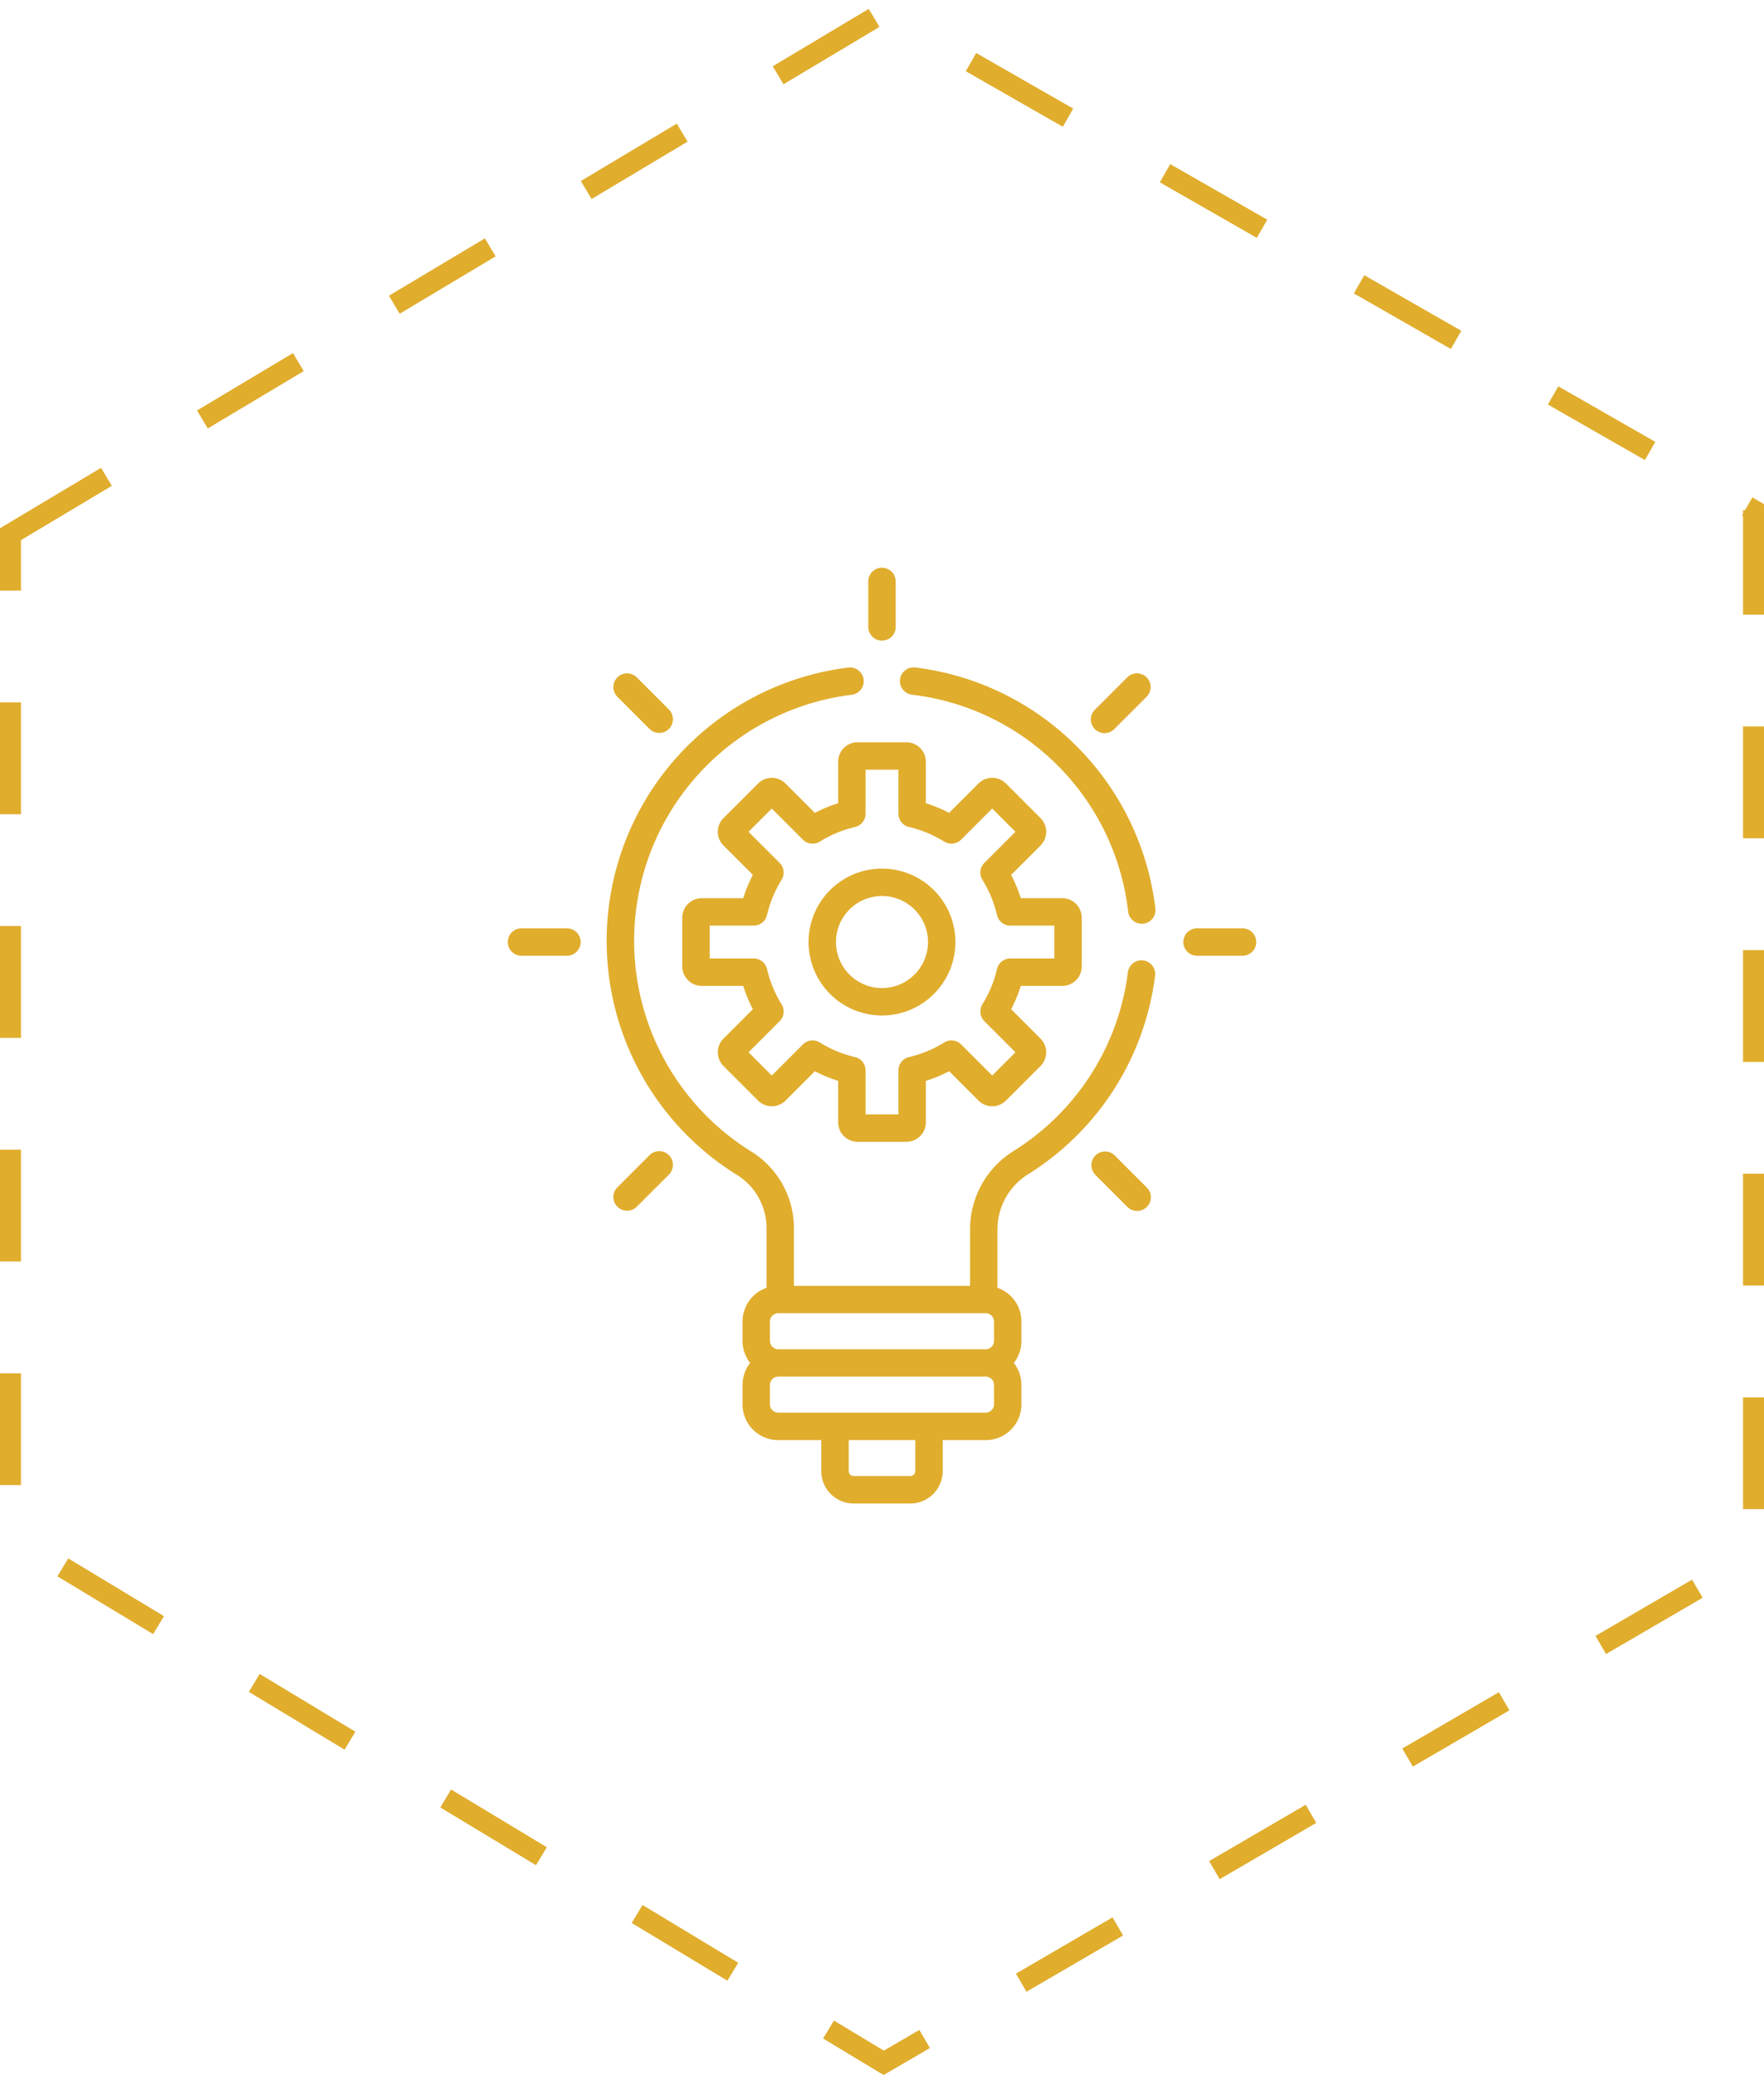 <?xml version="1.0" encoding="UTF-8"?>
<svg xmlns="http://www.w3.org/2000/svg" width="252.478" height="296.916" viewBox="0 0 252.478 296.916">
  <g id="Group_5227" data-name="Group 5227" transform="translate(10646 1123.26)">
    <path id="Path_11455" data-name="Path 11455" d="M0,74.7,124.984,0,249.478,71.265V220.906L124.984,293.435,0,218.018Z" transform="translate(-10644.5 -1121.522)" fill="none" stroke="#e0ad2d" stroke-width="3" stroke-dasharray="16"></path>
    <g id="innovation" transform="translate(-10624.514 -1042.022)">
      <g id="Group_5204" data-name="Group 5204" transform="translate(76.168 24.976)">
        <g id="Group_5203" data-name="Group 5203">
          <path id="Path_11489" data-name="Path 11489" d="M201.086,117.814h-5.94a20.662,20.662,0,0,0-1.381-3.335l4.2-4.2a2.78,2.78,0,0,0,0-3.931l-4.943-4.943a2.783,2.783,0,0,0-3.931,0l-4.2,4.2a20.647,20.647,0,0,0-3.335-1.381v-5.94a2.783,2.783,0,0,0-2.78-2.78h-6.99a2.783,2.783,0,0,0-2.779,2.78v5.94a20.673,20.673,0,0,0-3.335,1.381l-4.2-4.2a2.783,2.783,0,0,0-3.931,0l-4.943,4.943a2.779,2.779,0,0,0,0,3.931l4.2,4.2a20.649,20.649,0,0,0-1.381,3.335h-5.94a2.783,2.783,0,0,0-2.779,2.78v6.99a2.783,2.783,0,0,0,2.779,2.779h5.94A20.662,20.662,0,0,0,156.8,133.7l-4.2,4.2a2.783,2.783,0,0,0,0,3.931l4.943,4.943a2.782,2.782,0,0,0,3.931,0l4.2-4.2a20.652,20.652,0,0,0,3.335,1.381v5.94a2.783,2.783,0,0,0,2.779,2.779h6.99a2.783,2.783,0,0,0,2.78-2.779v-5.94a20.66,20.66,0,0,0,3.335-1.381l4.2,4.2a2.783,2.783,0,0,0,3.931,0l4.943-4.943a2.78,2.78,0,0,0,0-3.931l-4.2-4.2a20.65,20.65,0,0,0,1.381-3.335h5.94a2.783,2.783,0,0,0,2.78-2.779v-6.99A2.782,2.782,0,0,0,201.086,117.814Zm-1.143,8.626h-6.292a1.961,1.961,0,0,0-1.91,1.515,16.77,16.77,0,0,1-2.086,5.039,1.962,1.962,0,0,0,.279,2.422l4.449,4.449-3.326,3.326-4.449-4.449a1.961,1.961,0,0,0-2.422-.279,16.785,16.785,0,0,1-5.038,2.087,1.961,1.961,0,0,0-1.515,1.91v6.292h-4.7v-6.292a1.961,1.961,0,0,0-1.515-1.91,16.762,16.762,0,0,1-5.039-2.087,1.963,1.963,0,0,0-2.422.279l-4.449,4.449-3.326-3.326,4.449-4.449a1.962,1.962,0,0,0,.279-2.422,16.776,16.776,0,0,1-2.086-5.039,1.961,1.961,0,0,0-1.91-1.515H150.62v-4.7h6.292a1.961,1.961,0,0,0,1.91-1.515,16.776,16.776,0,0,1,2.086-5.039,1.962,1.962,0,0,0-.279-2.422l-4.449-4.449,3.326-3.326,4.449,4.449a1.961,1.961,0,0,0,2.422.279,16.77,16.77,0,0,1,5.039-2.086,1.961,1.961,0,0,0,1.515-1.91V99.428h4.7v6.292a1.961,1.961,0,0,0,1.515,1.91,16.778,16.778,0,0,1,5.039,2.086,1.963,1.963,0,0,0,2.422-.279l4.449-4.449,3.326,3.326-4.449,4.449a1.961,1.961,0,0,0-.279,2.422,16.779,16.779,0,0,1,2.086,5.039,1.961,1.961,0,0,0,1.91,1.515h6.292Z" transform="translate(-146.697 -95.505)" fill="#e0ad2d"></path>
        </g>
      </g>
      <g id="Group_5206" data-name="Group 5206" transform="translate(94.244 43.052)">
        <g id="Group_5205" data-name="Group 5205">
          <path id="Path_11490" data-name="Path 11490" d="M226.328,164.628a10.508,10.508,0,1,0,10.508,10.508A10.519,10.519,0,0,0,226.328,164.628Zm0,17.092a6.585,6.585,0,1,1,6.585-6.585A6.592,6.592,0,0,1,226.328,181.72Z" transform="translate(-215.82 -164.628)" fill="#e0ad2d"></path>
        </g>
      </g>
      <g id="Group_5208" data-name="Group 5208" transform="translate(51.192 51.598)">
        <g id="Group_5207" data-name="Group 5207">
          <path id="Path_11491" data-name="Path 11491" d="M59.66,197.308H53.153a1.961,1.961,0,0,0,0,3.923H59.66a1.961,1.961,0,1,0,0-3.923Z" transform="translate(-51.192 -197.308)" fill="#e0ad2d"></path>
        </g>
      </g>
      <g id="Group_5210" data-name="Group 5210" transform="translate(147.882 51.598)">
        <g id="Group_5209" data-name="Group 5209" transform="translate(0)">
          <path id="Path_11492" data-name="Path 11492" d="M429.4,197.308h-6.507a1.961,1.961,0,0,0,0,3.923H429.4a1.961,1.961,0,0,0,0-3.923Z" transform="translate(-420.927 -197.308)" fill="#e0ad2d"></path>
        </g>
      </g>
      <g id="Group_5212" data-name="Group 5212" transform="translate(66.305 83.483)">
        <g id="Group_5211" data-name="Group 5211">
          <path id="Path_11493" data-name="Path 11493" d="M116.931,319.807a1.961,1.961,0,0,0-2.774,0l-4.6,4.6a1.961,1.961,0,0,0,2.774,2.774l4.6-4.6A1.961,1.961,0,0,0,116.931,319.807Z" transform="translate(-108.981 -319.232)" fill="#e0ad2d"></path>
        </g>
      </g>
      <g id="Group_5214" data-name="Group 5214" transform="translate(134.675 15.113)">
        <g id="Group_5213" data-name="Group 5213">
          <path id="Path_11494" data-name="Path 11494" d="M378.373,58.366a1.962,1.962,0,0,0-2.774,0l-4.6,4.6a1.962,1.962,0,1,0,2.774,2.774l4.6-4.6A1.961,1.961,0,0,0,378.373,58.366Z" transform="translate(-370.423 -57.791)" fill="#e0ad2d"></path>
        </g>
      </g>
      <g id="Group_5216" data-name="Group 5216" transform="translate(102.791)">
        <g id="Group_5215" data-name="Group 5215">
          <path id="Path_11495" data-name="Path 11495" d="M250.462,0A1.961,1.961,0,0,0,248.5,1.961V8.468a1.961,1.961,0,1,0,3.923,0V1.961A1.961,1.961,0,0,0,250.462,0Z" transform="translate(-248.501)" fill="#e0ad2d"></path>
        </g>
      </g>
      <g id="Group_5218" data-name="Group 5218" transform="translate(134.675 83.483)">
        <g id="Group_5217" data-name="Group 5217">
          <path id="Path_11496" data-name="Path 11496" d="M378.373,324.408l-4.6-4.6A1.962,1.962,0,0,0,371,322.581l4.6,4.6a1.962,1.962,0,1,0,2.774-2.774Z" transform="translate(-370.423 -319.232)" fill="#e0ad2d"></path>
        </g>
      </g>
      <g id="Group_5220" data-name="Group 5220" transform="translate(66.305 15.113)">
        <g id="Group_5219" data-name="Group 5219">
          <path id="Path_11497" data-name="Path 11497" d="M116.931,62.967l-4.6-4.6a1.961,1.961,0,1,0-2.774,2.774l4.6,4.6a1.961,1.961,0,0,0,2.774-2.774Z" transform="translate(-108.981 -57.791)" fill="#e0ad2d"></path>
        </g>
      </g>
      <g id="Group_5222" data-name="Group 5222" transform="translate(107.367 14.264)">
        <g id="Group_5221" data-name="Group 5221">
          <path id="Path_11498" data-name="Path 11498" d="M302.514,89.036A39.445,39.445,0,0,0,268.2,54.56a1.962,1.962,0,1,0-.475,3.894,35.327,35.327,0,0,1,30.894,31.038,1.962,1.962,0,0,0,1.945,1.733,2.029,2.029,0,0,0,.231-.013A1.961,1.961,0,0,0,302.514,89.036Z" transform="translate(-265.999 -54.545)" fill="#e0ad2d"></path>
        </g>
      </g>
      <g id="Group_5224" data-name="Group 5224" transform="translate(65.349 14.267)">
        <g id="Group_5223" data-name="Group 5223">
          <path id="Path_11499" data-name="Path 11499" d="M182.117,96.479a1.96,1.96,0,0,0-2.192,1.7,35.344,35.344,0,0,1-16.356,25.568,13.2,13.2,0,0,0-6.235,11.223v8.072H132.128v-8.251a12.916,12.916,0,0,0-6.043-10.925,35.482,35.482,0,0,1,14.31-65.4,1.961,1.961,0,1,0-.482-3.893A39.4,39.4,0,0,0,124.02,127.2a8.966,8.966,0,0,1,4.185,7.589v8.537a5.105,5.105,0,0,0-3.432,4.814v2.8a5.071,5.071,0,0,0,1.088,3.138,5.068,5.068,0,0,0-1.088,3.138v2.8a5.106,5.106,0,0,0,5.1,5.1h6.166v4.434a4.644,4.644,0,0,0,4.638,4.639h8.106a4.644,4.644,0,0,0,4.638-4.639v-4.434h6.166a5.106,5.106,0,0,0,5.1-5.1v-2.8a5.069,5.069,0,0,0-1.088-3.138,5.069,5.069,0,0,0,1.088-3.138v-2.8a5.1,5.1,0,0,0-3.432-4.814V134.97a9.293,9.293,0,0,1,4.4-7.9,39.252,39.252,0,0,0,18.161-28.4A1.959,1.959,0,0,0,182.117,96.479ZM149.5,169.544a.725.725,0,0,1-.715.716h-8.106a.725.725,0,0,1-.715-.716V165.11H149.5Zm11.266-9.534a1.193,1.193,0,0,1-1.177,1.177H129.873a1.193,1.193,0,0,1-1.177-1.177v-2.8a1.193,1.193,0,0,1,1.177-1.177h29.716a1.193,1.193,0,0,1,1.177,1.177Zm0-9.073a1.193,1.193,0,0,1-1.177,1.177H129.873a1.193,1.193,0,0,1-1.177-1.177v-2.8a1.193,1.193,0,0,1,1.177-1.177h29.716a1.193,1.193,0,0,1,1.177,1.177v2.8Z" transform="translate(-105.328 -54.556)" fill="#e0ad2d"></path>
        </g>
      </g>
    </g>
  </g>
</svg>
